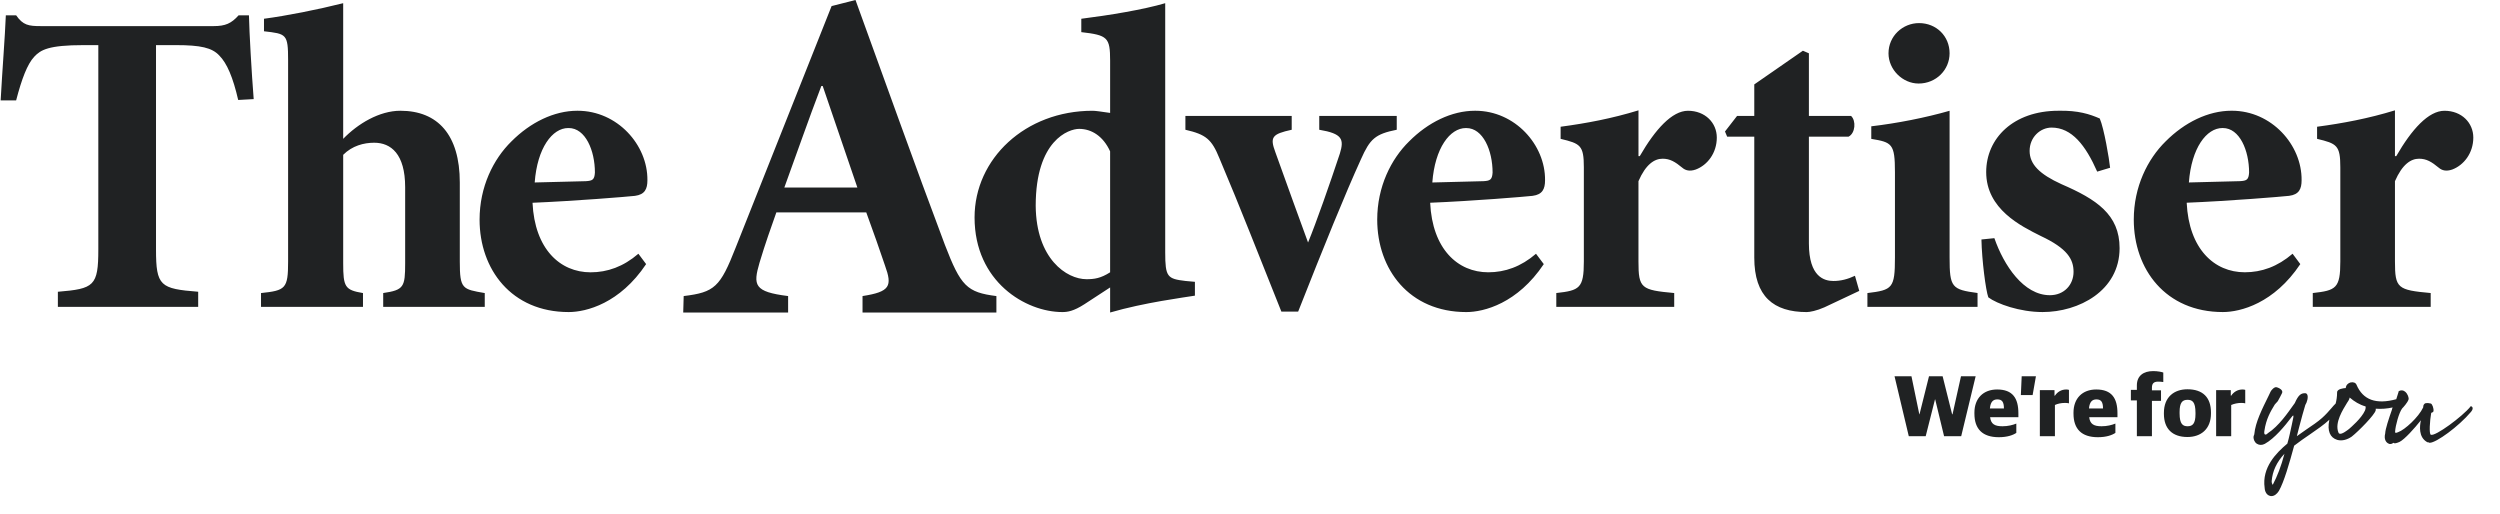 <svg xmlns:xlink="http://www.w3.org/1999/xlink" xmlns="http://www.w3.org/2000/svg" version="1.1" viewBox="0 0 384 79" height="79px" width="384px">
    <title>Metros/The Advertiser/Tagline</title>
    <g fill-rule="evenodd" fill="none" stroke-width="1" stroke="none" id="🚧-Olympics">
        <g fill="#202223" transform="translate(-149, -430)" id="Artboard">
            <g transform="translate(149.1, 430)" id="Metros/The-Advertiser/Tagline">
                <g transform="translate(-0, 0)" id="Logo">
                    <path d="M367.765,23.983 L367.765,16.948 C363.67,18.205 359.769,18.937 355.804,19.467 L355.804,21.327 C358.844,22.053 359.373,22.322 359.373,25.702 L359.373,40.166 C359.373,44.283 358.712,44.616 355.142,45.01 L355.142,47.135 L373.254,47.135 L373.254,45.01 C368.161,44.546 367.766,44.283 367.766,40.166 L367.766,27.827 C368.892,25.238 370.209,24.378 371.469,24.378 C372.591,24.378 373.382,24.843 374.507,25.771 C374.973,26.172 375.63,26.366 376.561,26.04 C378.34,25.374 379.8,23.518 379.8,21.127 C379.8,18.869 378.011,17.014 375.37,17.014 C372.919,17.014 370.343,19.862 367.965,23.981 L367.768,23.981 L367.765,23.983 Z M341.333,19.666 C343.908,19.666 345.361,23.114 345.361,26.5 C345.295,27.626 344.966,27.764 343.975,27.825 C341.268,27.891 338.823,27.958 336.112,28.026 C336.508,22.717 338.823,19.665 341.266,19.665 L341.333,19.665 L341.333,19.666 Z M352.041,38.973 C349.725,40.961 347.282,41.822 344.698,41.822 C340.01,41.822 336.112,38.243 335.776,31.139 C342.258,30.877 350.321,30.214 351.513,30.079 C353.031,29.881 353.425,29.017 353.425,27.693 C353.492,22.251 348.799,17.008 342.717,17.008 L342.652,17.008 C339.083,17.008 335.45,18.796 332.538,21.72 C329.766,24.441 327.648,28.689 327.648,33.728 C327.648,41.36 332.537,47.931 341.332,47.931 C344.043,47.931 349.197,46.599 353.226,40.565 L352.04,38.973 L352.041,38.973 Z M324.011,25.766 C323.881,24.442 323.086,19.732 322.424,18.203 C320.906,17.542 319.12,16.944 316.078,17.012 C309.141,17.012 304.979,21.258 304.979,26.43 C304.979,32.134 310.331,34.727 313.37,36.251 C317.471,38.175 318.397,39.833 318.397,41.755 C318.397,43.75 316.942,45.343 314.761,45.343 C310.726,45.343 307.686,40.762 306.236,36.582 L304.248,36.784 C304.315,39.969 304.911,44.61 305.307,45.672 C306.63,46.667 310.13,47.931 313.638,47.931 C319.188,47.931 325.469,44.678 325.469,38.11 C325.469,32.935 321.896,30.609 316.544,28.29 C313.175,26.759 311.65,25.234 311.65,23.179 C311.65,21.054 313.302,19.597 315.025,19.597 C318.131,19.597 320.245,22.318 322.029,26.362 L324.013,25.767 L324.011,25.766 Z M303.65,47.131 L303.65,45.005 C299.689,44.477 299.357,44.147 299.357,39.567 L299.357,17.015 C295.658,18.078 291.294,18.937 287.329,19.401 L287.329,21.331 C290.502,21.861 290.964,22.057 290.964,26.436 L290.964,39.572 C290.964,44.286 290.568,44.549 286.734,45.014 L286.734,47.137 L303.651,47.137 L303.65,47.131 Z M294.597,12.831 C297.308,12.831 299.356,10.709 299.356,8.189 C299.356,5.536 297.308,3.548 294.665,3.548 C292.156,3.548 289.974,5.536 289.974,8.189 C289.974,10.709 292.156,12.831 294.599,12.831 L294.597,12.831 Z M285.483,44.684 L284.822,42.36 C283.697,42.89 282.639,43.159 281.518,43.159 C280.13,43.159 277.747,42.561 277.747,37.387 L277.747,20.994 L283.834,20.994 C284.89,20.464 285.02,18.543 284.226,17.81 L277.747,17.81 L277.747,8.188 L276.824,7.791 L269.357,12.966 L269.357,17.809 L266.712,17.809 L264.858,20.199 L265.191,20.993 L269.357,20.993 L269.357,39.571 C269.357,45.544 272.326,47.935 277.42,47.935 C277.882,47.935 278.939,47.732 280.131,47.202 L285.483,44.68 L285.483,44.684 Z M251.571,23.981 L251.571,16.948 C247.476,18.205 243.579,18.937 239.611,19.467 L239.611,21.327 C242.647,22.053 243.179,22.322 243.179,25.702 L243.179,40.166 C243.179,44.283 242.515,44.616 238.948,45.01 L238.948,47.135 L257.059,47.135 L257.059,45.01 C251.971,44.546 251.568,44.283 251.568,40.166 L251.568,27.827 C252.694,25.238 254.019,24.378 255.277,24.378 C256.399,24.378 257.19,24.843 258.313,25.771 C258.775,26.172 259.437,26.366 260.363,26.04 C262.15,25.374 263.601,23.518 263.601,21.127 C263.601,18.869 261.815,17.014 259.173,17.014 C256.73,17.014 254.15,19.862 251.769,23.981 L251.571,23.981 L251.571,23.981 Z M225.126,19.669 C227.701,19.669 229.162,23.117 229.162,26.503 C229.092,27.629 228.761,27.767 227.77,27.828 C225.059,27.894 222.616,27.961 219.904,28.029 C220.3,22.72 222.616,19.668 225.059,19.668 L225.126,19.668 L225.126,19.669 Z M235.831,38.976 C233.519,40.964 231.075,41.824 228.499,41.824 C223.805,41.824 219.904,38.246 219.574,31.142 C226.05,30.88 234.115,30.217 235.305,30.082 C236.825,29.884 237.219,29.019 237.219,27.696 C237.287,22.254 232.595,17.011 226.515,17.011 L226.45,17.011 C222.877,17.011 219.241,18.799 216.335,21.723 C213.56,24.444 211.441,28.692 211.441,33.731 C211.441,41.362 216.335,47.934 225.125,47.934 C227.834,47.934 232.988,46.601 237.025,40.567 L235.829,38.976 L235.831,38.976 Z M214.435,17.807 L202.537,17.807 L202.537,19.93 C206.102,20.528 206.371,21.39 205.706,23.578 C204.19,28.159 202.074,34.197 200.817,37.25 C199.828,34.529 197.442,28.025 195.797,23.383 C194.935,21.059 195.264,20.595 198.306,19.93 L198.306,17.804 L181.978,17.804 L181.978,19.93 C185.151,20.661 186.012,21.387 187.202,24.309 C190.443,31.943 193.416,39.634 196.72,47.864 L199.296,47.864 C203.27,37.779 206.502,29.817 208.951,24.442 C210.337,21.324 211.132,20.593 214.44,19.927 L214.44,17.806 L214.435,17.807 Z M170.415,41.825 C168.96,42.756 167.972,42.885 166.779,42.885 C163.743,42.885 159.049,39.768 158.984,31.605 C158.984,21.521 164.067,19.795 165.655,19.795 C167.575,19.795 169.354,20.925 170.414,23.249 L170.414,41.827 L170.415,41.825 Z M183.438,43.287 L181.983,43.155 C179.209,42.821 178.877,42.557 178.877,38.776 L178.877,0.49 C175.505,1.489 170.218,2.35 165.988,2.881 L165.988,4.936 C170.018,5.401 170.415,5.735 170.415,9.315 L170.415,17.344 C168.961,17.143 168.232,17.014 167.704,17.014 C157.395,17.014 149.593,24.377 149.593,33.4 C149.593,43.288 157.463,47.933 163.079,47.933 C163.874,47.933 164.799,47.797 166.454,46.736 L170.415,44.151 L170.415,48 C175.636,46.474 181.851,45.676 183.439,45.412 L183.439,43.29 L183.438,43.287 Z M131.591,28.801 L120.375,28.801 C122.245,23.678 124.041,18.479 126.056,13.213 L126.268,13.213 L131.591,28.801 L131.591,28.801 Z M152.947,48 L152.947,45.477 C148.414,44.899 147.482,43.957 145.036,37.607 C140.359,25.193 135.904,12.631 131.305,0 L127.633,0.935 L112.896,38.039 C110.524,44.097 109.663,44.898 104.914,45.474 L104.843,48 L120.955,48 L120.955,45.474 C115.702,44.82 115.557,43.811 116.564,40.347 C117.425,37.462 118.357,34.859 119.148,32.624 L132.958,32.624 C134.036,35.586 135.115,38.619 135.833,40.78 C136.984,43.954 136.624,44.818 132.385,45.474 L132.385,48 L152.948,48 L152.947,48 Z M87.246,19.666 C89.826,19.666 91.278,23.117 91.278,26.503 C91.214,27.629 90.882,27.764 89.894,27.829 C87.183,27.896 84.737,27.962 82.029,28.027 C82.424,22.72 84.737,19.666 87.18,19.666 L87.246,19.666 L87.246,19.666 Z M97.955,38.974 C95.642,40.965 93.196,41.828 90.617,41.828 C85.925,41.828 82.027,38.247 81.696,31.146 C88.172,30.877 96.236,30.217 97.427,30.084 C98.946,29.885 99.342,29.021 99.342,27.694 C99.406,22.253 94.714,17.012 88.633,17.012 L88.568,17.012 C84.999,17.012 81.362,18.803 78.453,21.723 C75.679,24.443 73.563,28.691 73.563,33.733 C73.563,41.365 78.455,47.932 87.247,47.932 C89.958,47.932 95.115,46.604 99.145,40.566 L97.955,38.973 L97.955,38.974 Z M74.358,47.137 L74.358,45.014 C70.924,44.419 70.525,44.419 70.525,40.171 L70.525,28.026 C70.525,20.728 67.153,17.012 61.403,17.012 C58.167,17.012 54.859,19.005 52.613,21.326 L52.613,0.49 C48.645,1.487 43.954,2.415 40.449,2.88 L40.449,4.804 C43.89,5.201 44.153,5.201 44.153,9.251 L44.153,40.172 C44.153,44.352 43.757,44.616 39.991,45.014 L39.991,47.137 L55.655,47.137 L55.655,45.014 C52.878,44.549 52.614,44.085 52.614,40.437 L52.614,23.779 C54.002,22.385 55.787,21.923 57.373,21.923 C59.952,21.923 62.132,23.647 62.132,28.757 L62.132,40.434 C62.132,44.082 61.934,44.547 58.76,45.011 L58.76,47.137 L74.359,47.137 L74.359,47.134 L74.358,47.137 Z M38.867,15.224 C38.535,10.977 38.203,5.138 38.138,2.35 L36.551,2.35 C35.429,3.611 34.504,4.01 32.717,4.01 L6.148,4.01 C4.296,4.01 3.437,3.877 2.378,2.35 L0.796,2.35 C0.662,5.736 0.265,10.578 0,15.421 L2.378,15.421 C3.239,12.105 4.101,9.847 5.154,8.718 C6.148,7.656 7.335,6.93 12.757,6.93 L15.002,6.93 L15.002,38.311 C15.002,43.951 14.343,44.352 8.789,44.815 L8.789,47.136 L30.341,47.136 L30.341,44.812 C24.523,44.35 23.863,43.952 23.863,38.311 L23.863,6.93 L26.902,6.93 C30.735,6.93 32.455,7.326 33.577,8.521 C34.768,9.714 35.693,11.905 36.486,15.355 L38.866,15.222 L38.867,15.224 Z"></path>
                </g>
                <g transform="translate(290.9, 57)" id="Brand/Logo/Tagline">
                    <path id="Tagline" d="M12.46,0.793 L10.209,0.793 L8.909,6.633 L8.846,6.633 L7.387,0.793 L5.295,0.793 L3.836,6.633 L3.805,6.633 L2.6,0.793 L0,0.793 L2.188,9.997 L4.788,9.997 L6.214,4.348 L6.246,4.348 L7.609,9.997 L10.241,9.997 L12.46,0.793 Z M14.648,5.744 C14.743,4.633 15.219,4.348 15.79,4.348 C16.487,4.348 16.804,4.697 16.804,5.744 L14.648,5.744 Z M19.024,7.077 L19.024,6.474 C19.024,4.157 18.136,2.824 15.758,2.824 C13.634,2.824 12.27,4.189 12.27,6.379 L12.27,6.538 C12.27,8.886 13.507,10.155 16.012,10.155 C17.311,10.155 18.199,9.838 18.707,9.489 L18.707,8.061 C18.168,8.283 17.438,8.473 16.582,8.473 C15.409,8.473 14.807,8.156 14.68,7.077 L19.024,7.077 Z M21.211,3.681 L21.719,0.793 L19.531,0.793 L19.404,3.681 L21.211,3.681 Z M26.792,4.951 L26.792,2.888 C26.728,2.856 26.57,2.824 26.379,2.824 C25.618,2.824 25.016,3.205 24.636,3.777 L24.572,3.777 L24.572,2.92 L22.321,2.92 L22.321,9.997 L24.636,9.997 L24.636,5.205 C25.048,5.014 25.555,4.887 26.221,4.887 C26.411,4.887 26.665,4.919 26.792,4.951 Z M29.867,5.744 C29.962,4.633 30.438,4.348 31.008,4.348 C31.706,4.348 32.023,4.697 32.023,5.744 L29.867,5.744 Z M34.242,7.077 L34.242,6.474 C34.242,4.157 33.355,2.824 30.977,2.824 C28.852,2.824 27.489,4.189 27.489,6.379 L27.489,6.538 C27.489,8.886 28.726,10.155 31.23,10.155 C32.53,10.155 33.418,9.838 33.925,9.489 L33.925,8.061 C33.386,8.283 32.657,8.473 31.801,8.473 C30.628,8.473 30.026,8.156 29.899,7.077 L34.242,7.077 Z M41.281,1.682 L41.281,0.222 C41.028,0.127 40.425,0 39.728,0 C38.269,0 37.223,0.698 37.223,2.19 L37.223,2.888 L36.303,2.888 L36.303,4.506 L37.223,4.506 L37.223,9.997 L39.537,9.997 L39.537,4.57 L40.932,4.57 L40.932,2.951 L39.537,2.951 L39.537,2.539 C39.537,1.904 39.823,1.619 40.489,1.619 C40.774,1.619 41.091,1.65 41.281,1.682 Z M46.227,6.601 C46.227,8.061 45.783,8.473 45.022,8.473 C44.293,8.473 43.786,8.156 43.786,6.506 L43.786,6.284 C43.786,4.856 44.198,4.411 44.991,4.411 C45.72,4.411 46.227,4.697 46.227,6.411 L46.227,6.601 Z M48.605,6.347 C48.605,4.03 47.337,2.793 44.991,2.793 C42.93,2.793 41.376,3.999 41.376,6.411 L41.376,6.569 C41.376,8.822 42.645,10.124 44.991,10.124 C47.052,10.124 48.605,8.918 48.605,6.506 L48.605,6.347 Z M53.868,4.951 L53.868,2.888 C53.805,2.856 53.646,2.824 53.456,2.824 C52.695,2.824 52.093,3.205 51.712,3.777 L51.649,3.777 L51.649,2.92 L49.398,2.92 L49.398,9.997 L51.712,9.997 L51.712,5.205 C52.156,5.014 52.695,4.887 53.298,4.887 C53.488,4.887 53.742,4.919 53.868,4.951 Z M69.817,8.886 C69.563,9.076 68.739,9.743 68.358,9.616 C68.263,9.584 68.2,9.521 68.168,9.394 C67.597,7.902 68.865,5.935 69.499,4.887 C69.69,4.602 69.817,4.411 69.848,4.284 C69.88,4.221 69.88,4.126 69.912,4.062 C70.609,4.665 71.434,5.173 72.353,5.427 C72.385,5.585 72.353,5.839 72.258,6.061 C71.719,7.267 70.102,8.632 69.817,8.886 Z M58.117,17.423 C58.117,17.455 58.085,17.455 58.085,17.455 C58.022,17.391 57.927,17.169 57.927,16.915 C58.054,15.36 58.688,13.995 59.893,12.694 C59.385,14.63 58.783,16.153 58.117,17.423 Z M88.555,5.395 L88.491,5.395 L88.46,5.459 C87.255,6.95 83.038,10.092 82.372,9.775 C82.087,9.648 82.214,7.648 82.436,6.411 C82.467,6.411 82.499,6.379 82.531,6.379 C82.626,6.347 82.753,6.284 82.784,6.157 C82.848,5.744 82.594,5.046 82.372,4.982 C82.118,4.919 81.801,4.887 81.611,4.919 C81.484,4.951 81.389,5.014 81.326,5.109 C81.231,5.236 81.199,5.427 81.199,5.585 C80.47,7.109 78.377,9.013 77.394,9.362 C77.045,9.521 76.95,9.489 76.919,9.457 C76.919,9.457 76.887,9.425 76.887,9.299 C76.95,8.315 77.489,6.379 77.965,5.744 C78.155,5.554 78.789,4.856 78.948,4.38 C79.043,4.126 78.821,3.491 78.441,3.174 C78.155,2.92 77.775,2.888 77.458,3.078 L77.426,3.11 L77.426,3.174 C77.331,3.491 77.204,3.872 77.077,4.284 C77.077,4.284 77.077,4.284 77.077,4.316 C73.938,5.173 71.941,4.411 70.958,2.095 C70.831,1.777 70.451,1.65 70.038,1.745 C69.69,1.841 69.341,2.126 69.309,2.602 C68.96,2.634 67.978,2.729 67.978,3.269 C67.978,3.935 67.882,4.506 67.756,4.982 C67.565,5.173 67.343,5.395 67.09,5.712 C66.741,6.125 66.234,6.696 65.663,7.204 C65.061,7.743 64.141,8.378 63.19,9.013 C62.746,9.33 62.271,9.679 61.795,9.997 C61.922,9.552 62.017,9.076 62.144,8.632 C62.492,7.267 62.841,6.061 63.095,5.205 C63.349,4.824 63.602,3.967 63.38,3.586 C63.317,3.459 63.19,3.396 63.063,3.396 C62.461,3.396 62.049,3.618 61.478,4.919 L61.383,5.046 C60.432,6.379 59.037,8.442 57.324,9.552 L57.293,9.584 C57.198,9.711 57.007,9.775 56.912,9.743 C56.785,9.679 56.754,9.489 56.817,9.14 C57.071,7.394 57.737,6.22 58.402,5.141 C58.466,5.046 58.561,4.982 58.624,4.887 C58.719,4.792 58.815,4.697 58.878,4.602 C59.132,4.189 59.29,3.808 59.449,3.523 L59.512,3.396 C59.576,3.269 59.576,3.142 59.512,3.015 C59.354,2.698 58.846,2.507 58.656,2.475 C58.339,2.412 57.895,2.888 57.768,3.142 L57.451,3.808 C56.468,5.808 55.422,7.87 55.263,9.679 C55.263,9.743 55.232,9.806 55.2,9.87 C55.168,9.965 55.137,10.06 55.137,10.155 C55.137,10.473 55.295,10.949 55.676,11.171 C56.024,11.393 56.468,11.393 56.88,11.171 C58.371,10.346 59.924,8.473 61.002,7.045 C61.129,6.855 61.224,6.823 61.256,6.823 C61.256,6.823 61.288,6.918 61.256,7.109 C61.193,7.458 61.097,7.839 61.034,8.188 C60.812,9.172 60.622,10.187 60.336,11.139 C58.624,12.567 56.405,14.82 56.849,17.931 C56.88,18.534 57.166,19.041 57.673,19.168 C57.737,19.2 57.832,19.2 57.895,19.2 C58.307,19.2 58.719,18.914 59.037,18.407 C59.829,17.01 60.622,14.249 61.383,11.457 C62.175,10.854 62.968,10.282 63.824,9.711 C64.87,8.981 65.917,8.283 66.804,7.458 C66.804,7.49 66.773,7.521 66.773,7.553 C66.456,9.172 66.868,10.219 68.009,10.568 C68.707,10.758 69.499,10.568 70.229,10.06 C71.275,9.235 73.748,6.728 73.907,6.03 C73.907,5.935 73.938,5.839 73.907,5.776 C74.794,5.839 75.619,5.776 76.506,5.585 C76.475,5.649 76.475,5.712 76.443,5.744 L76.443,5.776 L76.411,5.839 C76.411,5.871 76.411,5.871 76.411,5.903 C75.904,7.363 75.397,8.854 75.365,9.584 C75.143,10.473 75.492,11.012 75.967,11.171 C76.031,11.203 76.094,11.203 76.158,11.203 C76.316,11.203 76.443,11.139 76.538,11.076 C76.57,11.044 76.602,11.012 76.602,11.012 C76.824,11.171 77.077,11.076 77.553,10.885 C78.345,10.504 79.899,8.759 80.85,7.553 C80.66,8.442 80.47,10.124 81.77,10.885 C81.865,10.949 81.928,10.949 81.992,10.949 C82.055,10.949 82.087,10.949 82.118,10.98 L82.15,11.012 L82.182,11.012 L82.214,11.012 C83.196,11.012 86.621,8.537 88.555,6.252 C88.777,5.966 88.84,5.776 88.777,5.585 C88.745,5.49 88.65,5.427 88.555,5.395 Z"></path>
                </g>
            </g>
        </g>
    </g>
</svg>